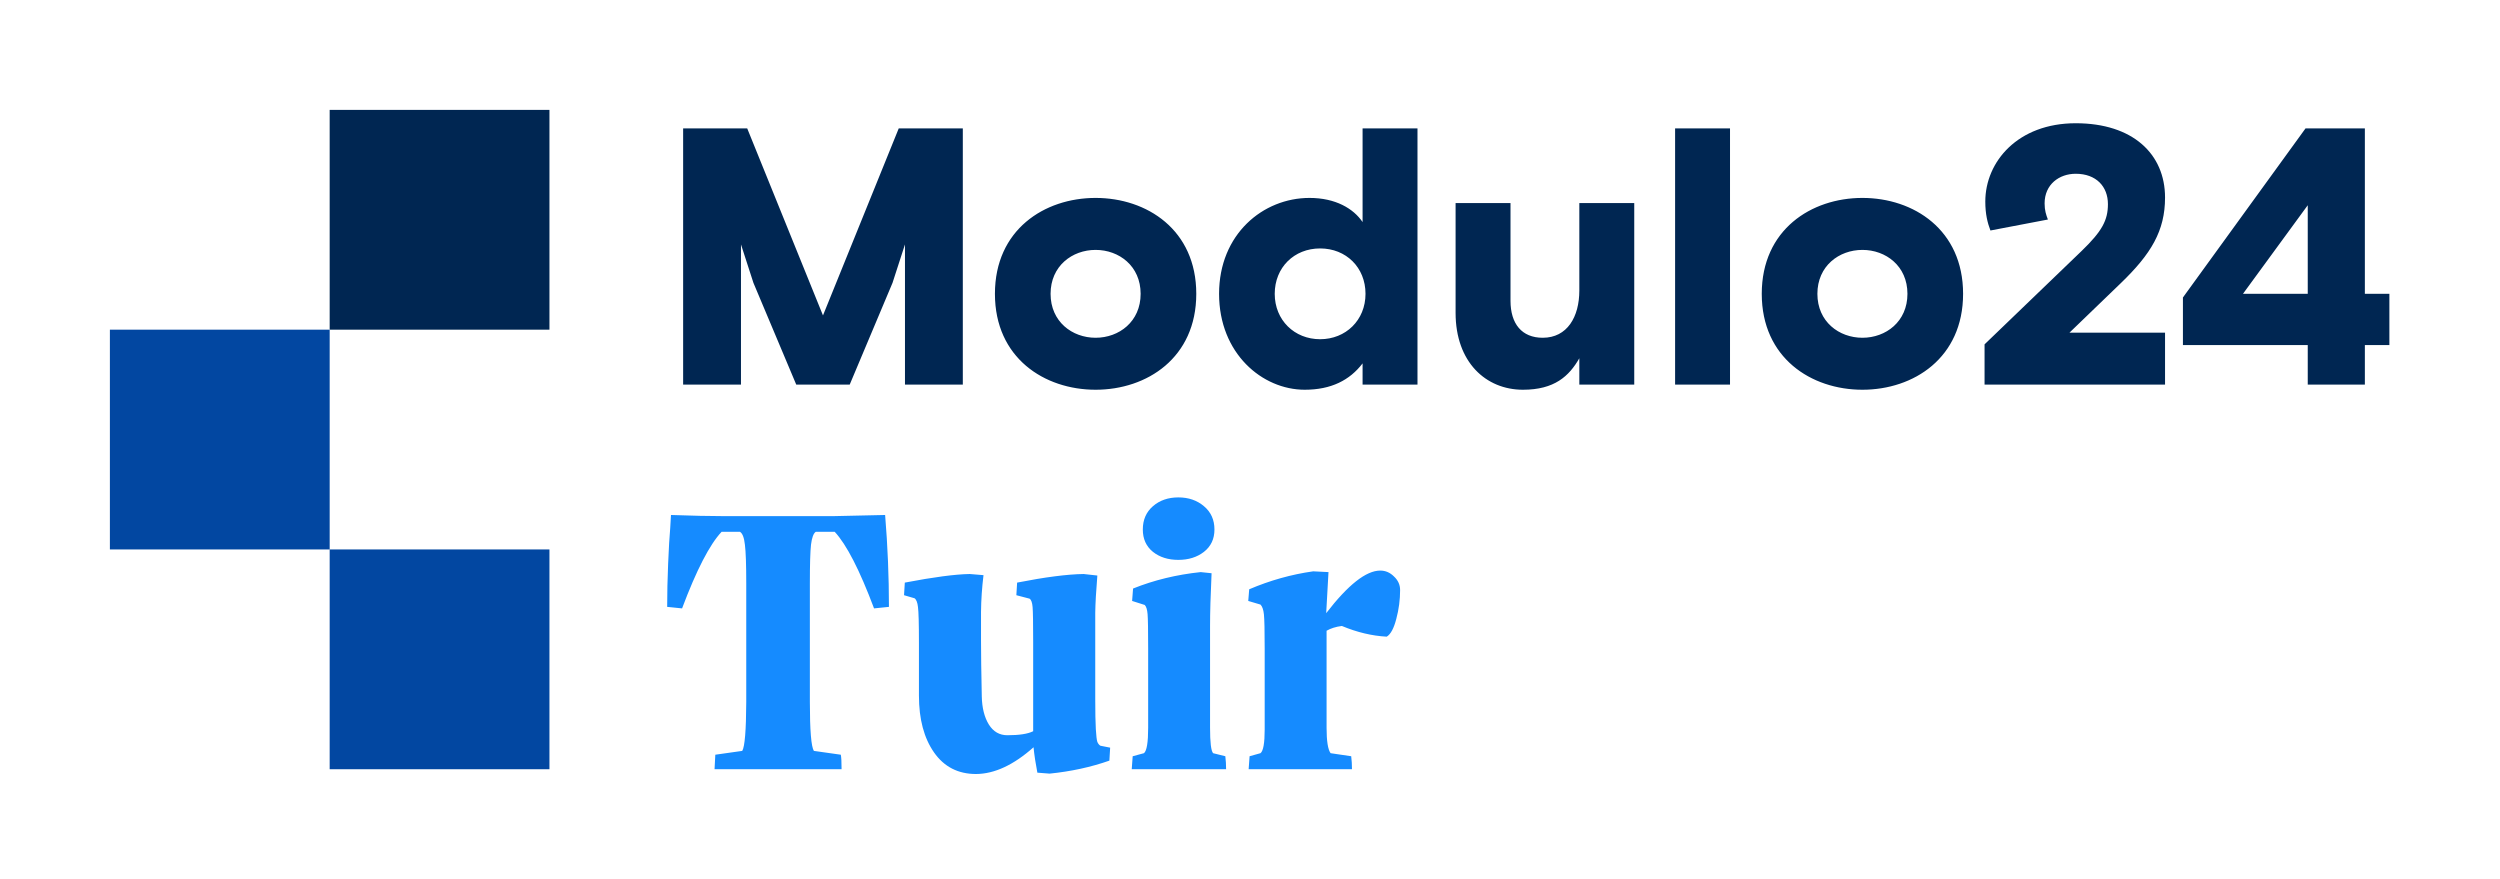 <svg width="182" height="64" viewBox="0 0 182 64" fill="none" xmlns="http://www.w3.org/2000/svg">
<path d="M48.57 44.18C48.57 43.197 48.593 42.149 48.64 41.037C48.686 39.924 48.737 39.053 48.793 38.422L48.848 37.491C50.406 37.546 51.662 37.574 52.617 37.574H60.696L64.437 37.491C64.623 39.753 64.715 41.983 64.715 44.18L63.631 44.291C62.583 41.5 61.628 39.642 60.766 38.715H59.389C59.222 38.826 59.106 39.136 59.042 39.646C58.986 40.147 58.958 41.088 58.958 42.469V51.105C58.958 53.172 59.056 54.359 59.25 54.665L61.211 54.943C61.248 55.119 61.267 55.472 61.267 56H52.019L52.075 54.943L54.035 54.665C54.221 54.359 54.318 53.172 54.327 51.105V42.469C54.327 41.106 54.295 40.17 54.23 39.66C54.174 39.141 54.054 38.826 53.868 38.715H52.533C51.662 39.642 50.702 41.5 49.655 44.291L48.57 44.18ZM65.814 43.331L65.87 42.414C67.956 42.015 69.531 41.806 70.598 41.788L71.599 41.871C71.488 42.78 71.427 43.674 71.418 44.555V46.627C71.418 47.591 71.437 48.95 71.474 50.702C71.492 51.536 71.664 52.218 71.988 52.746C72.313 53.265 72.762 53.525 73.337 53.525C74.209 53.525 74.834 53.427 75.215 53.233V46.738C75.215 45.376 75.201 44.527 75.173 44.194C75.145 43.86 75.071 43.656 74.95 43.582L73.991 43.331L74.046 42.414C76.077 42.015 77.69 41.806 78.886 41.788L79.887 41.899C79.794 43.039 79.743 43.943 79.734 44.611V50.896C79.734 51.861 79.748 52.588 79.776 53.08C79.804 53.562 79.841 53.872 79.887 54.011C79.943 54.141 80.017 54.234 80.109 54.289L80.819 54.429L80.763 55.374C79.419 55.847 77.968 56.162 76.41 56.32L75.52 56.25C75.391 55.583 75.298 54.966 75.242 54.401C73.796 55.689 72.401 56.338 71.057 56.348C69.749 56.348 68.73 55.824 67.997 54.776C67.265 53.729 66.899 52.352 66.899 50.646V46.836C66.899 45.408 66.875 44.527 66.829 44.194C66.792 43.86 66.709 43.647 66.579 43.554L65.814 43.331ZM82.39 56L82.46 55.054L83.28 54.832C83.484 54.665 83.586 54.048 83.586 52.982V47.197C83.586 45.872 83.572 45.042 83.544 44.708C83.517 44.374 83.447 44.152 83.336 44.041L82.418 43.749L82.487 42.845C84.008 42.233 85.649 41.834 87.41 41.649L88.203 41.732C88.129 43.327 88.092 44.597 88.092 45.542V52.982C88.092 54.048 88.166 54.665 88.314 54.832L89.204 55.054C89.241 55.36 89.26 55.675 89.26 56H82.39ZM83.197 38.548C83.197 37.843 83.442 37.278 83.934 36.851C84.425 36.425 85.042 36.211 85.783 36.211C86.525 36.211 87.146 36.425 87.647 36.851C88.157 37.278 88.412 37.843 88.412 38.548C88.412 39.234 88.157 39.776 87.647 40.175C87.146 40.564 86.525 40.759 85.783 40.759C85.042 40.759 84.425 40.564 83.934 40.175C83.442 39.776 83.197 39.234 83.197 38.548ZM90.873 43.749L90.942 42.9C92.463 42.251 94.016 41.816 95.601 41.593L96.714 41.649L96.547 44.639C98.141 42.571 99.453 41.538 100.482 41.538C100.862 41.538 101.196 41.681 101.483 41.969C101.78 42.247 101.928 42.576 101.928 42.956C101.928 43.66 101.836 44.361 101.65 45.056C101.474 45.742 101.242 46.173 100.955 46.349C99.889 46.293 98.799 46.034 97.687 45.57C97.251 45.626 96.88 45.742 96.575 45.918V52.982C96.575 53.947 96.672 54.563 96.867 54.832L98.368 55.054C98.406 55.36 98.424 55.675 98.424 56H90.901L90.97 55.054L91.763 54.832C91.967 54.674 92.069 54.099 92.069 53.108C92.069 53.061 92.069 53.019 92.069 52.982V47.225C92.069 45.899 92.05 45.065 92.013 44.722C91.976 44.379 91.893 44.143 91.763 44.013L90.873 43.749Z" fill="#158BFF"/>
<path d="M49.732 28H53.943V17.793C54.103 18.273 54.849 20.591 54.849 20.591L57.967 28H61.858L64.976 20.591C64.976 20.591 65.722 18.273 65.882 17.793V28H70.093V9.345H65.429L59.913 22.963L54.396 9.345H49.732V28ZM87.089 21.391C87.089 16.727 83.491 14.409 79.76 14.409C76.029 14.409 72.431 16.727 72.431 21.391C72.431 26.055 76.029 28.373 79.76 28.373C83.491 28.373 87.089 26.055 87.089 21.391ZM79.76 24.589C78.054 24.589 76.482 23.416 76.482 21.391C76.482 19.365 78.054 18.193 79.76 18.193C81.466 18.193 83.038 19.365 83.038 21.391C83.038 23.416 81.466 24.589 79.76 24.589ZM103.193 9.345H99.196V16.167C98.53 15.181 97.224 14.409 95.332 14.409C91.947 14.409 88.749 17.047 88.749 21.391C88.749 25.735 91.894 28.373 94.985 28.373C96.904 28.373 98.263 27.68 99.196 26.454V28H103.193V9.345ZM96.105 24.695C94.239 24.695 92.8 23.31 92.8 21.391C92.8 19.472 94.212 18.086 96.105 18.086C97.997 18.086 99.409 19.472 99.409 21.391C99.409 23.31 97.97 24.695 96.105 24.695ZM105.967 22.777C105.967 26.374 108.179 28.373 110.871 28.373C113.163 28.373 114.229 27.387 114.975 26.081V28H118.973V14.782H114.975V21.151C114.975 23.07 114.096 24.589 112.31 24.589C110.791 24.589 109.965 23.576 109.965 21.897V14.782H105.967V22.777ZM121.947 28H125.945V9.345H121.947V28ZM142.913 21.391C142.913 16.727 139.315 14.409 135.584 14.409C131.853 14.409 128.256 16.727 128.256 21.391C128.256 26.055 131.853 28.373 135.584 28.373C139.315 28.373 142.913 26.055 142.913 21.391ZM135.584 24.589C133.879 24.589 132.306 23.416 132.306 21.391C132.306 19.365 133.879 18.193 135.584 18.193C137.29 18.193 138.862 19.365 138.862 21.391C138.862 23.416 137.29 24.589 135.584 24.589ZM144.476 25.069V28H157.615V24.216H150.659L154.39 20.618C156.602 18.486 157.615 16.807 157.615 14.382C157.615 11.21 155.27 8.972 151.112 8.972C146.901 8.972 144.53 11.77 144.53 14.675C144.53 15.581 144.69 16.221 144.903 16.78L149.087 15.981C148.954 15.634 148.847 15.315 148.847 14.808C148.847 13.422 149.913 12.65 151.112 12.65C152.605 12.65 153.457 13.582 153.457 14.861C153.457 16.034 153.031 16.834 151.539 18.273L144.476 25.069ZM158.917 25.122H168.004V28H172.162V25.122H173.947V21.391H172.162V9.345H167.844L158.917 21.657V25.122ZM168.004 14.941V21.391H163.287L168.004 14.941Z" fill="#002652"/>
<path fill-rule="evenodd" clip-rule="evenodd" d="M24 24H8V40H24V56H40V40H24V24Z" fill="#0247A1"/>
<rect x="24" y="8" width="16" height="16" fill="#002652"/>
</svg>
